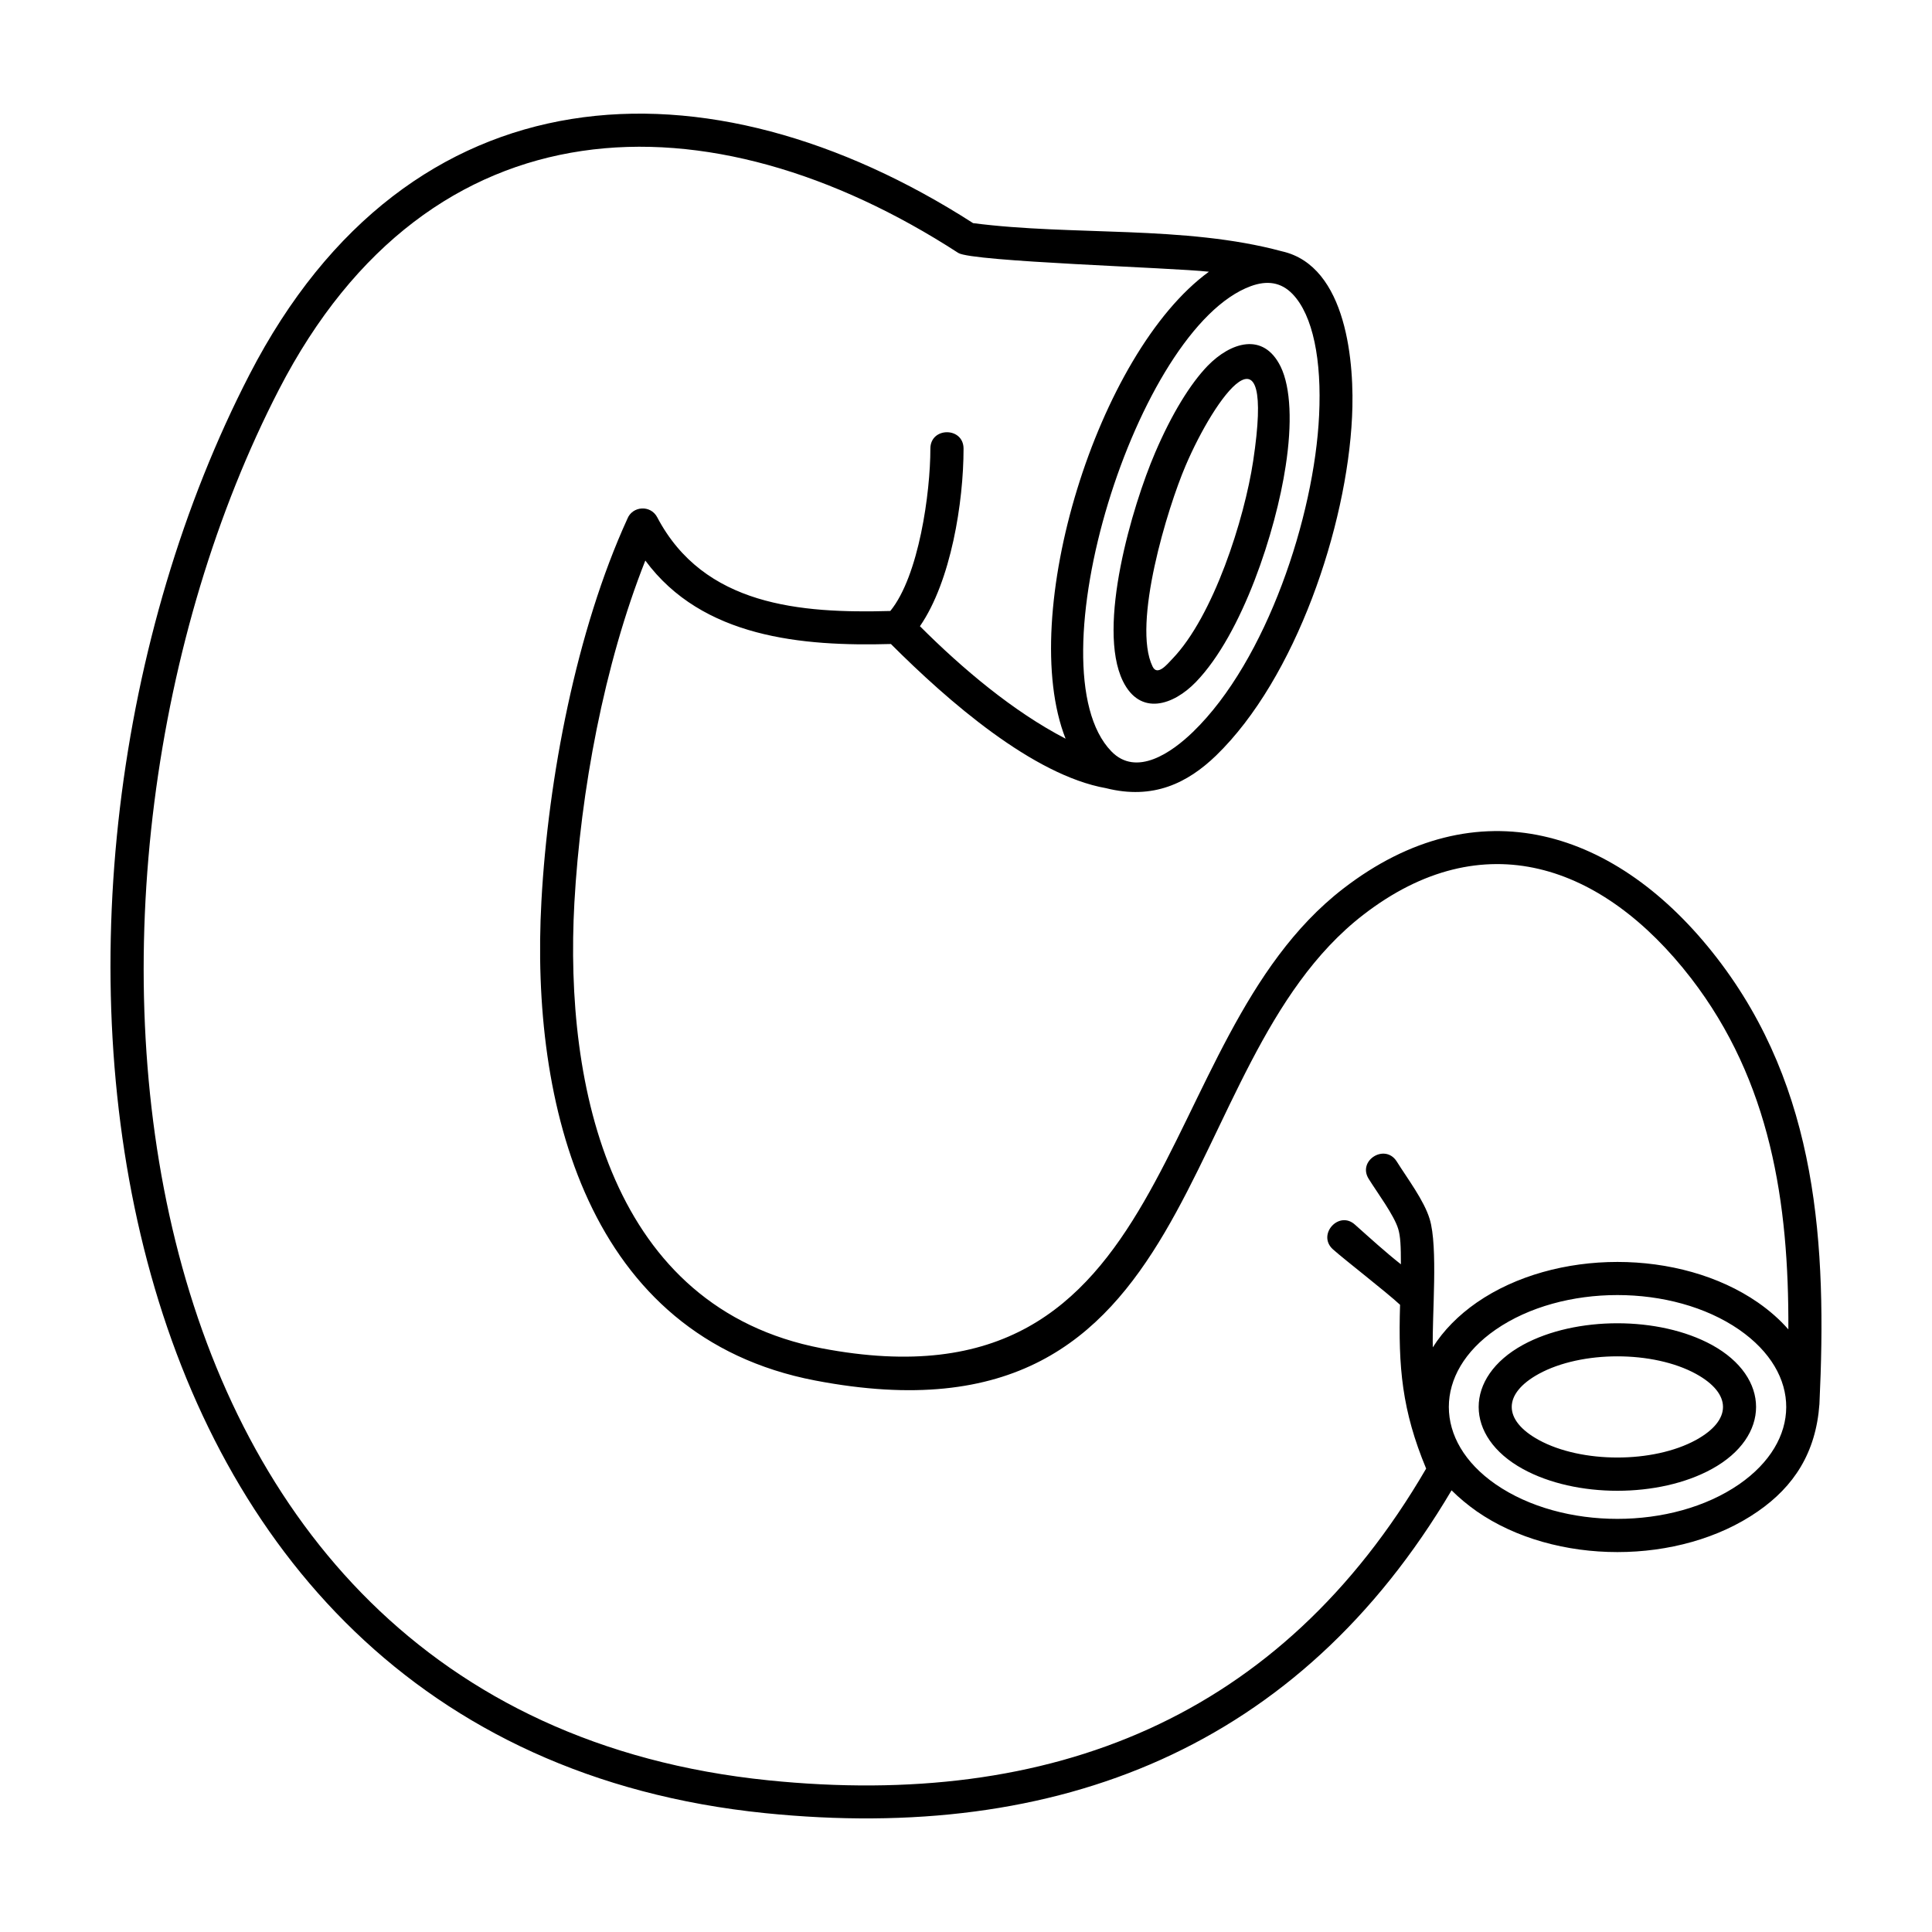 <?xml version="1.0" encoding="UTF-8"?>
<!-- Uploaded to: SVG Repo, www.svgrepo.com, Generator: SVG Repo Mixer Tools -->
<svg fill="#000000" width="800px" height="800px" version="1.1" viewBox="144 144 512 512" xmlns="http://www.w3.org/2000/svg">
 <path d="m528.68 538.95c-40.363 68.293-104.18 93.453-181.93 85.547-183.59-18.691-207.42-244.02-136.64-381.22 42.246-81.949 121.43-85.324 191.77-40.145 26.484 3.426 56.012 0.5 81.84 7.465 17.305 3.871 19.301 29.918 18.582 43.961-1.379 28.918-14.871 69.18-36.051 89.691-7.523 7.246-16.645 11.777-29.141 8.625-19.355-3.43-41.863-23.059-57.012-38.207-23.504 0.664-49.988-1.656-65.082-22.117-10.949 27.648-17.141 61.102-18.801 90.688-2.711 49.156 9.789 107.33 65.469 118.06 95.887 18.359 85.984-81.395 138.24-121.77 35.555-27.484 72.715-15.816 99.094 18.359 26.816 34.727 29.141 76.145 27.148 118.22-0.941 12.938-6.801 21.84-16.312 28.426-20.68 14.379-53.746 14.379-74.484 0-2.441-1.723-4.707-3.602-6.699-5.59zm-78.578-274.94c4.422-10.34 9.344-18.305 13.934-23.059 6.027-6.191 14.766-9.125 19.355 0.223 2.711 5.586 3.043 15.203 1.324 26.32-2.602 17.25-11.445 44.461-23.781 57.234-5.969 6.191-14.766 9.125-19.355-0.223-7.012-14.375 2.5-46.449 8.523-60.496zm8.078 3.434c-4.758 11.113-14.211 41.973-8.734 53.195 1.27 2.656 3.926-0.664 5.199-1.988 10.949-11.336 19.133-37.105 21.457-52.477 5.906-39.102-10.074-17.145-17.922 1.27zm139.46 232.96c15.648 8.57 15.648 24.328 0 32.902-13.992 7.688-36.051 7.688-50.043 0-15.648-8.57-15.648-24.328 0-32.902 13.992-7.633 36.055-7.633 50.043 0zm-4.199 7.684c-11.336-6.191-30.305-6.191-41.641 0-9.566 5.254-9.566 12.277 0 17.527 11.336 6.191 30.305 6.191 41.641 0 9.562-5.25 9.562-12.273 0-17.527zm-117.95-288.26c-30.359 11.113-58.227 101.3-36.996 123.26 6.637 6.914 16.035 0.332 21.68-5.144 19.52-18.914 32.129-57.176 33.398-83.828 0.719-14.656-1.602-26.539-7.023-32.184-3.094-3.207-6.801-3.652-11.059-2.102zm-11.113-3.816c-9.844-1.109-62.766-2.656-66.414-4.977-65.969-42.742-140.02-41.418-180.05 36.219-66.41 128.79-49.93 350.25 129.73 368.55 74.98 7.633 135.76-16.426 174.3-82.613-6.414-15.426-7.41-26.875-6.914-43.41-3.812-3.535-14.379-11.668-17.805-14.711-4.258-3.871 1.602-10.395 5.859-6.523 4.035 3.594 7.965 7.188 12.168 10.504 0-4.812-0.109-7.41-0.719-9.402-1.109-3.648-5.531-9.566-7.801-13.215-3.098-4.867 4.312-9.512 7.41-4.644 2.875 4.59 7.246 10.34 8.734 15.262 2.266 7.356 0.609 25.77 0.832 34.008 2.82-4.481 6.801-8.516 11.668-11.891 20.738-14.324 53.801-14.324 74.484 0 3.098 2.156 5.805 4.535 8.07 7.133 0.168-33.508-4.699-65.746-25.824-93.117-23.391-30.25-55.133-41.25-86.816-16.758-51.699 39.926-40.309 143.55-145.26 123.42-60.387-11.559-75.535-73.102-72.547-127.07 1.77-32.461 9.234-71.668 22.781-101.3 1.324-3.375 6.137-3.758 7.91-0.387 12.332 23.449 37.875 25.492 61.766 24.828 7.578-9.289 10.617-31.352 10.617-43.02 0-5.805 8.793-5.805 8.793 0 0 14.156-3.32 35.117-11.559 47.055 11.227 11.227 24.719 22.617 38.598 29.805-12.938-32.785 8.465-102.29 37.992-123.75zm140.51 280.36c-17.695-12.223-46.836-12.223-64.531 0-16.535 11.445-16.535 29.527 0 40.977 17.695 12.223 46.836 12.223 64.531 0 16.531-11.449 16.75-29.363 0-40.977z"/>
</svg>
